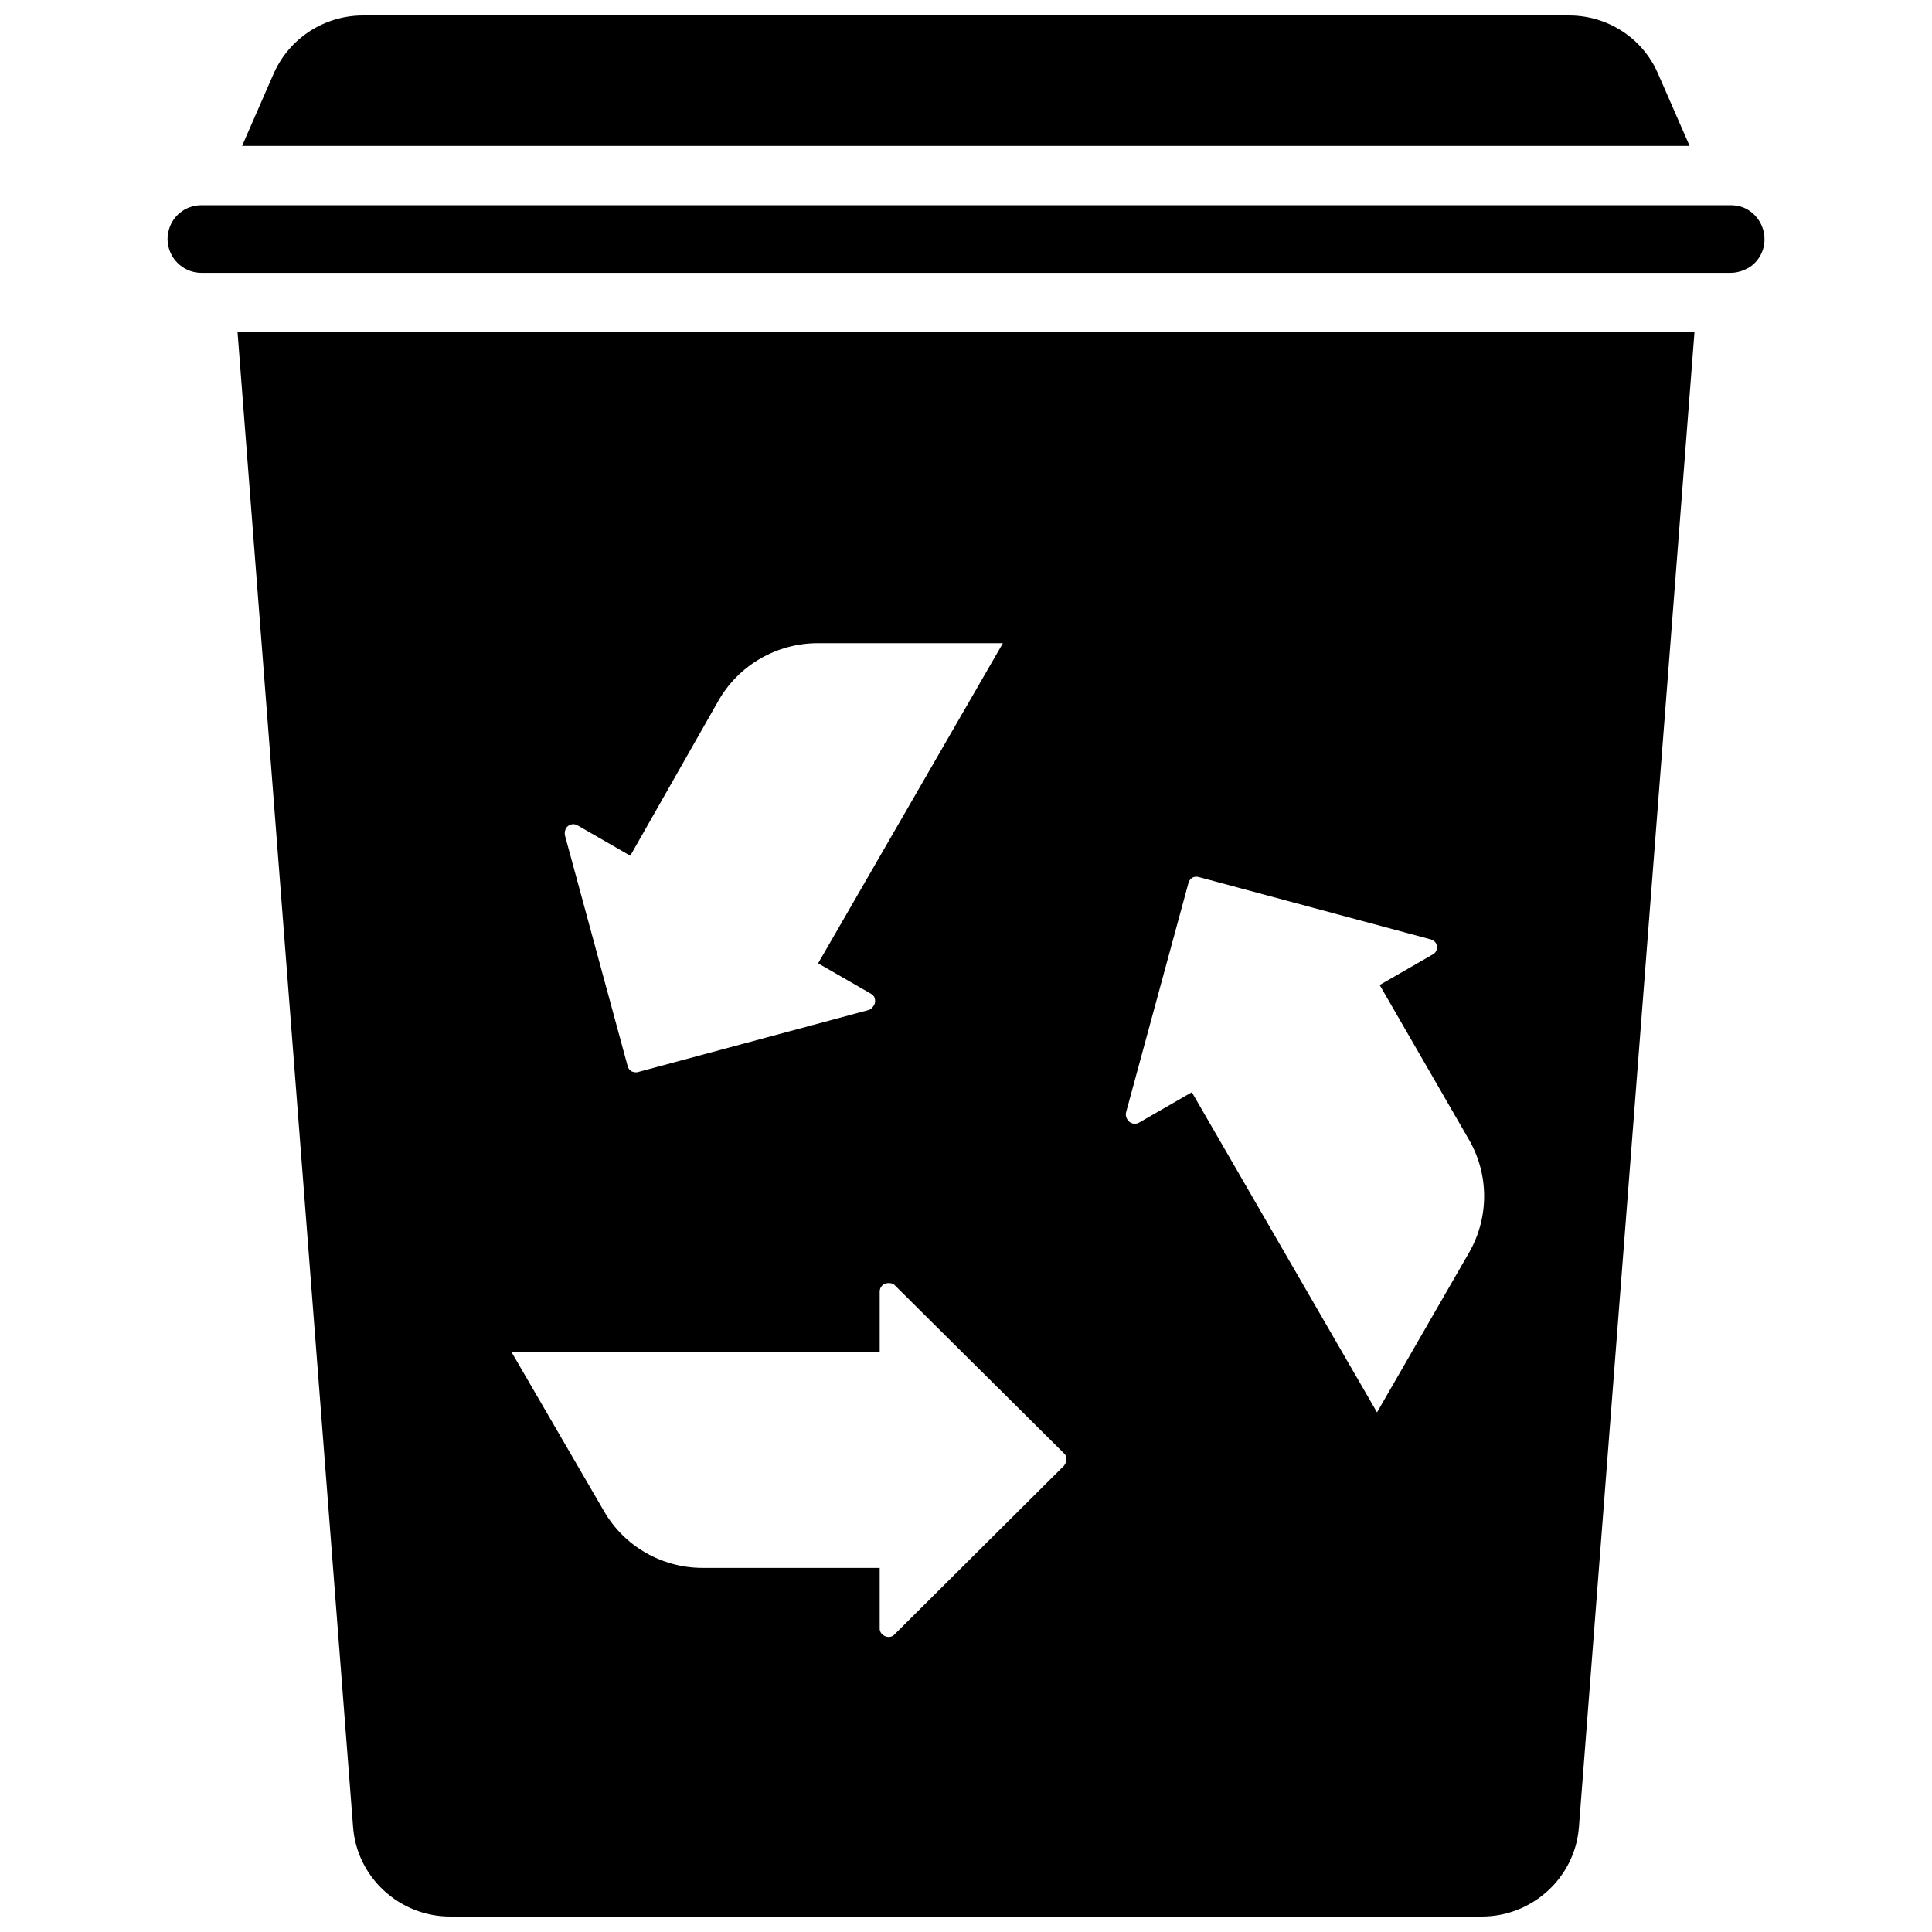<?xml version="1.0" encoding="UTF-8"?>
<!-- Uploaded to: SVG Repo, www.svgrepo.com, Generator: SVG Repo Mixer Tools -->
<svg width="800px" height="800px" version="1.1" viewBox="144 144 512 512" xmlns="http://www.w3.org/2000/svg">
 <defs>
  <clipPath id="b">
   <path d="m208 148.09h384v34.906h-384z"/>
  </clipPath>
  <clipPath id="a">
   <path d="m206 231h388v420.9h-388z"/>
  </clipPath>
 </defs>
 <g clip-path="url(#b)">
  <path d="m317.38 182.66h274.38l-8.363-19.145c-4.031-9.371-13.301-15.418-23.578-15.418h-319.62c-10.277 0-19.547 6.047-23.68 15.418l-8.363 19.145z"/>
 </g>
 <path d="m607.67 199.89c-1.41-1.008-3.125-1.512-5.039-1.512h-405.26c-4.332 0-7.961 3.023-8.766 7.152-0.102 0.605-0.203 1.211-0.203 1.812 0 0.605 0.102 1.211 0.203 1.812 0.805 4.031 4.434 7.152 8.766 7.152h405.27c1.812 0 3.527-0.605 5.039-1.512 2.418-1.613 3.93-4.332 3.93-7.356-0.004-3.219-1.617-5.941-3.934-7.551z"/>
 <g clip-path="url(#a)">
  <path d="m237.57 628.22c1.008 13.301 12.293 23.68 25.695 23.68h273.47c13.402 0 24.688-10.379 25.695-23.68l30.633-396.3h-386.12zm204.85-189.43 16.523-60.758c0.203-0.805 0.707-1.211 1.008-1.41 0.301-0.203 0.906-0.402 1.715-0.203l61.465 16.523c0.605 0.203 1.109 0.504 1.41 1.008 0.402 0.707 0.301 1.41 0.203 1.715-0.102 0.301-0.301 0.906-1.109 1.309l-14.008 8.062 23.68 41.012c5.34 9.27 5.34 20.656 0 29.926l-24.383 42.32-49.07-84.84-14.008 8.062c-0.707 0.402-1.41 0.301-1.715 0.203-0.301-0.102-1.008-0.301-1.512-1.309-0.297-0.516-0.297-1.117-0.199-1.621zm-148.52-75.07 0.102-0.203c0.402-0.707 1.008-0.906 1.309-1.008 0.301-0.102 1.008-0.203 1.715 0.203l14.008 8.062 23.375-41.109c5.34-9.371 15.418-15.215 26.301-15.215h49.07l-48.969 84.84 14.008 8.062c0.707 0.402 1.008 1.008 1.008 1.309 0.102 0.301 0.203 1.008-0.203 1.715l-0.203 0.301c-0.301 0.504-0.805 0.906-1.309 1.008l-61.062 16.426c-0.805 0.203-1.41-0.102-1.715-0.203-0.301-0.203-0.805-0.605-1.008-1.41l-16.625-61.164c-0.102-0.605 0-1.207 0.199-1.613zm83.23 138.65v-16.121c0-1.211 1.008-2.215 2.215-2.215h0.301c0.605 0 1.211 0.203 1.613 0.707l44.738 44.438c0.301 0.301 0.504 0.605 0.504 0.906v1.41c-0.102 0.301-0.301 0.605-0.504 0.906l-45.039 44.84c-1.309 1.309-3.828 0.203-3.828-1.613v-16.121h-46.953c-10.781 0-20.758-5.742-26.098-15.012l-24.484-42.117z"/>
 </g>
</svg>